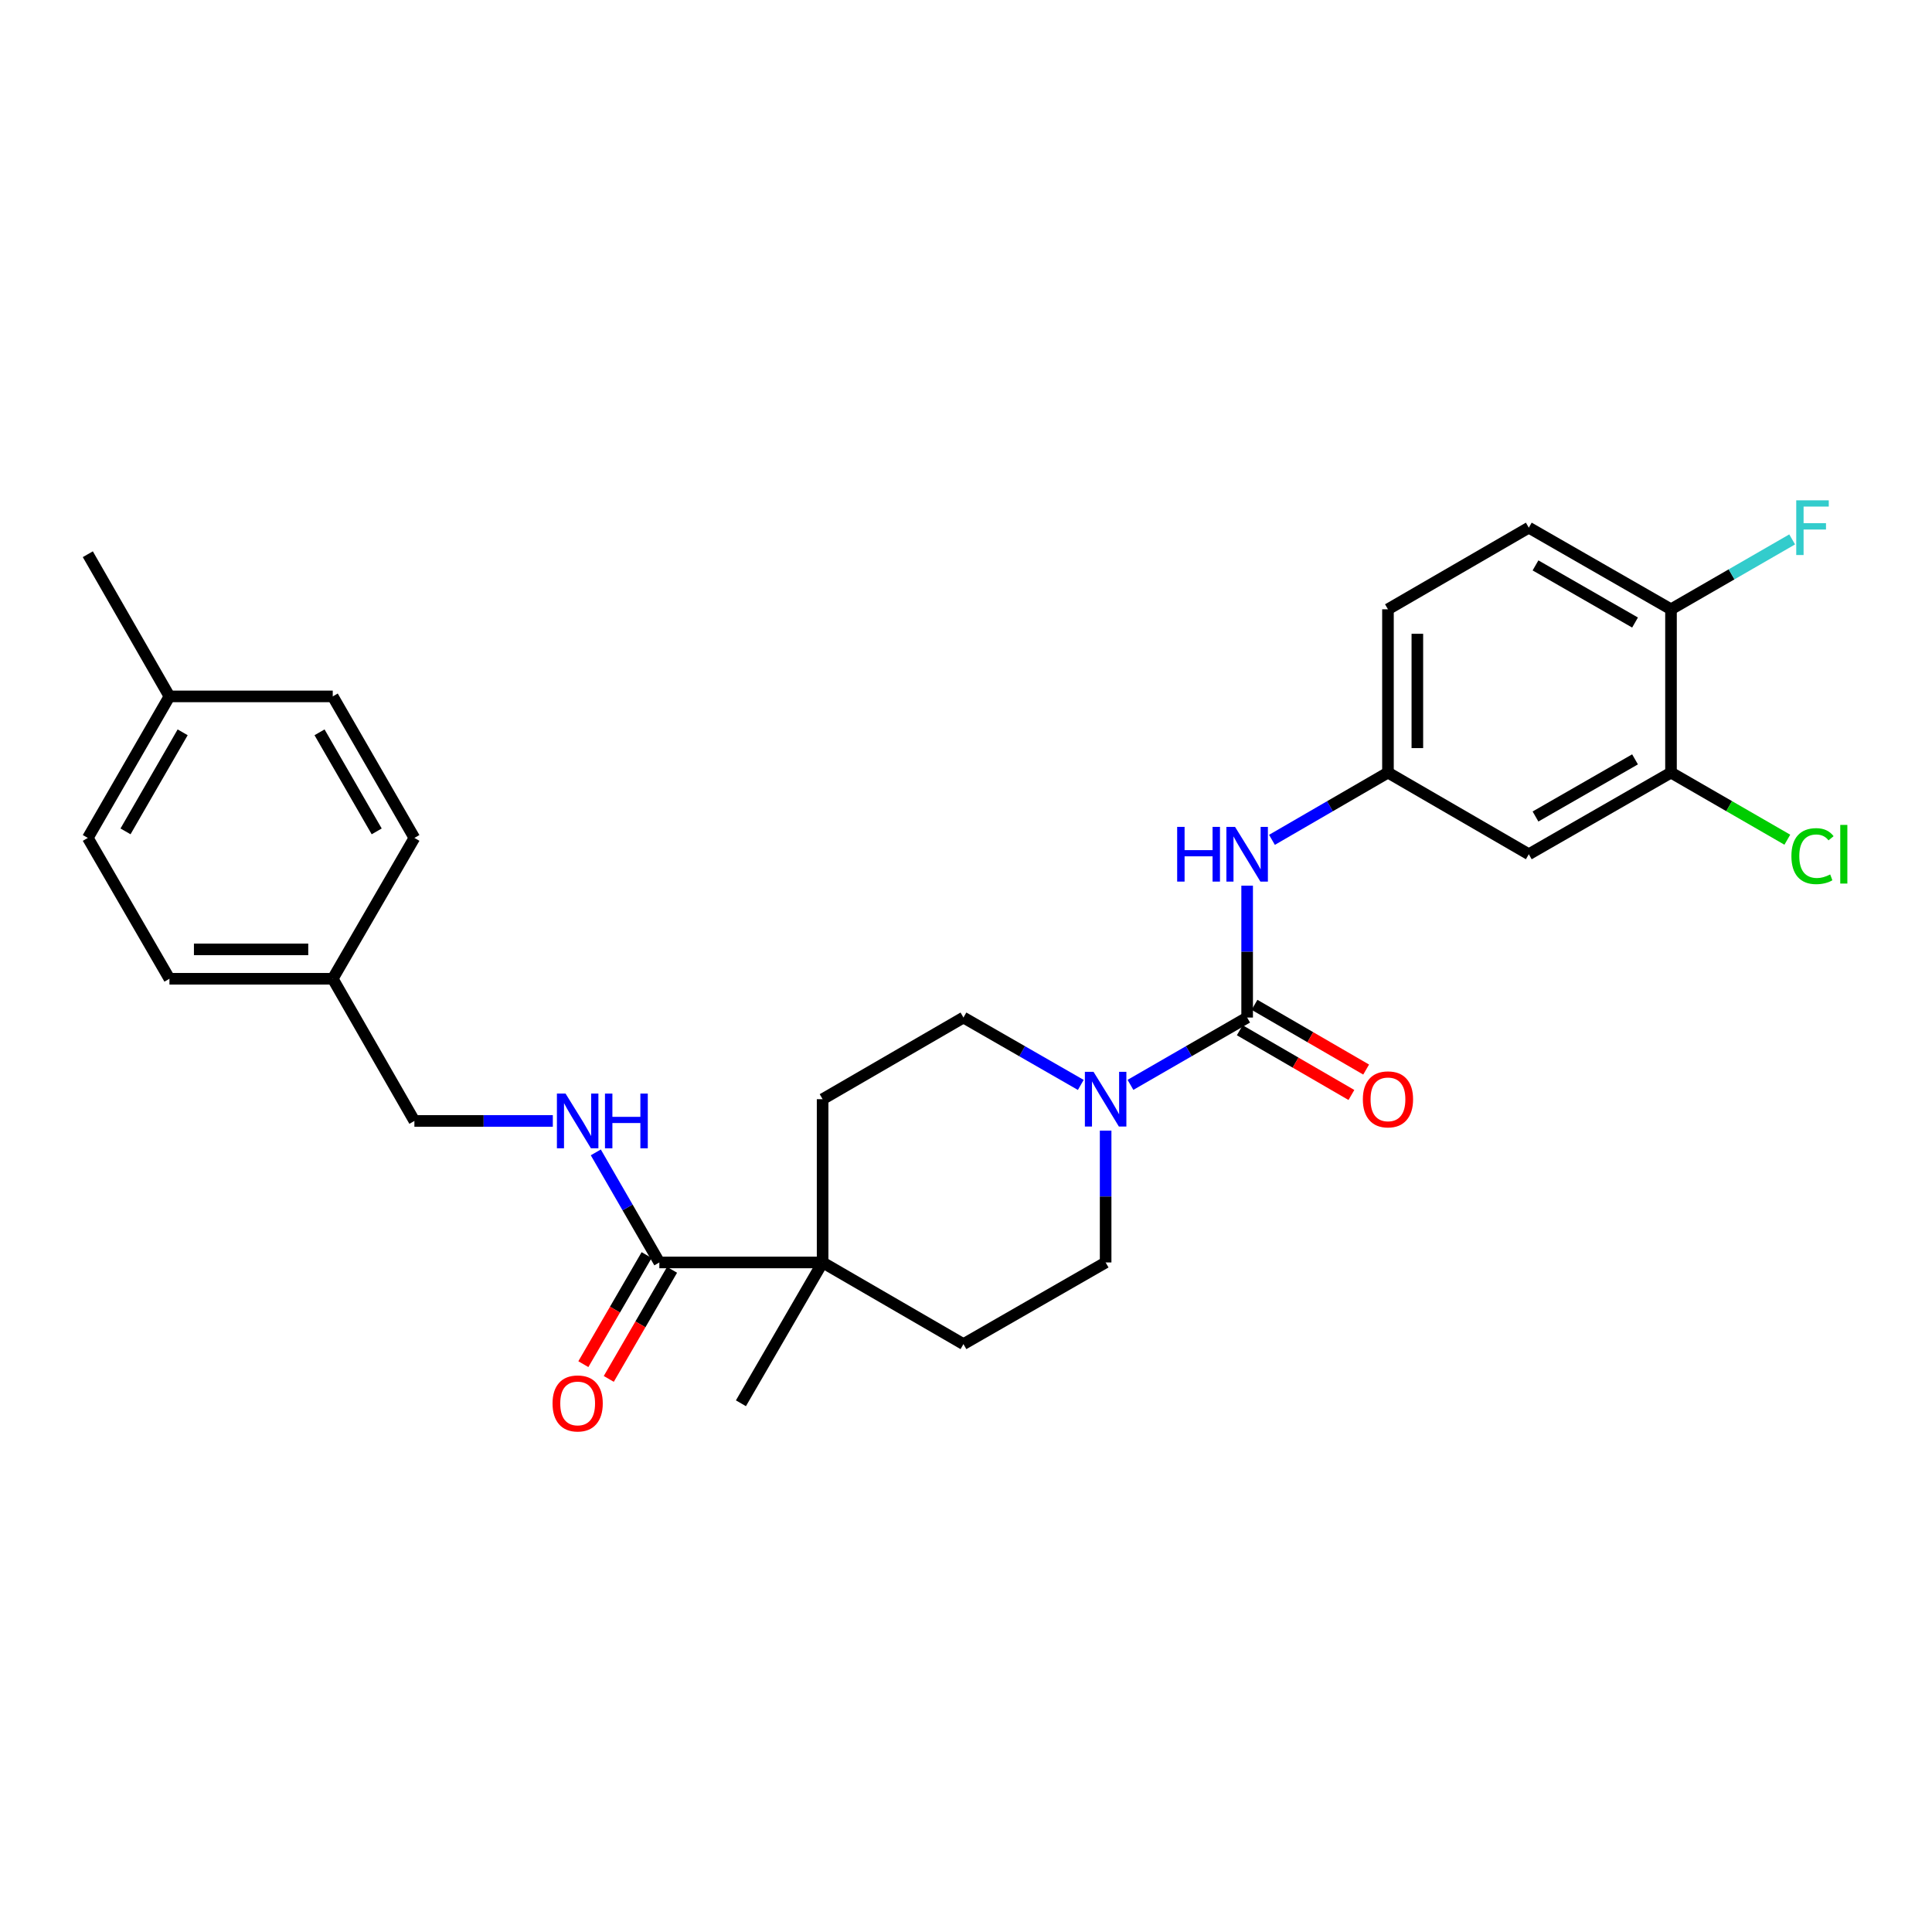 <?xml version='1.0' encoding='iso-8859-1'?>
<svg version='1.1' baseProfile='full'
              xmlns='http://www.w3.org/2000/svg'
                      xmlns:rdkit='http://www.rdkit.org/xml'
                      xmlns:xlink='http://www.w3.org/1999/xlink'
                  xml:space='preserve'
width='1000px' height='1000px' viewBox='0 0 1000 1000'>
<!-- END OF HEADER -->
<rect style='opacity:1.0;fill:#FFFFFF;stroke:none' width='1000' height='1000' x='0' y='0'> </rect>
<path class='bond-0' d='M 645.518,526.678 L 615.323,544.101' style='fill:none;fill-rule:evenodd;stroke:#000000;stroke-width:6px;stroke-linecap:butt;stroke-linejoin:miter;stroke-opacity:1' />
<path class='bond-0' d='M 615.323,544.101 L 585.127,561.524' style='fill:none;fill-rule:evenodd;stroke:#0000FF;stroke-width:6px;stroke-linecap:butt;stroke-linejoin:miter;stroke-opacity:1' />
<path class='bond-2' d='M 645.518,526.678 L 645.518,492.551' style='fill:none;fill-rule:evenodd;stroke:#000000;stroke-width:6px;stroke-linecap:butt;stroke-linejoin:miter;stroke-opacity:1' />
<path class='bond-2' d='M 645.518,492.551 L 645.518,458.424' style='fill:none;fill-rule:evenodd;stroke:#0000FF;stroke-width:6px;stroke-linecap:butt;stroke-linejoin:miter;stroke-opacity:1' />
<path class='bond-8' d='M 641.703,533.257 L 670.594,550.01' style='fill:none;fill-rule:evenodd;stroke:#000000;stroke-width:6px;stroke-linecap:butt;stroke-linejoin:miter;stroke-opacity:1' />
<path class='bond-8' d='M 670.594,550.01 L 699.486,566.762' style='fill:none;fill-rule:evenodd;stroke:#FF0000;stroke-width:6px;stroke-linecap:butt;stroke-linejoin:miter;stroke-opacity:1' />
<path class='bond-8' d='M 649.333,520.098 L 678.225,536.85' style='fill:none;fill-rule:evenodd;stroke:#000000;stroke-width:6px;stroke-linecap:butt;stroke-linejoin:miter;stroke-opacity:1' />
<path class='bond-8' d='M 678.225,536.85 L 707.117,553.602' style='fill:none;fill-rule:evenodd;stroke:#FF0000;stroke-width:6px;stroke-linecap:butt;stroke-linejoin:miter;stroke-opacity:1' />
<path class='bond-9' d='M 572.273,585.214 L 572.273,619.328' style='fill:none;fill-rule:evenodd;stroke:#0000FF;stroke-width:6px;stroke-linecap:butt;stroke-linejoin:miter;stroke-opacity:1' />
<path class='bond-9' d='M 572.273,619.328 L 572.273,653.443' style='fill:none;fill-rule:evenodd;stroke:#000000;stroke-width:6px;stroke-linecap:butt;stroke-linejoin:miter;stroke-opacity:1' />
<path class='bond-10' d='M 559.411,561.555 L 529.047,544.116' style='fill:none;fill-rule:evenodd;stroke:#0000FF;stroke-width:6px;stroke-linecap:butt;stroke-linejoin:miter;stroke-opacity:1' />
<path class='bond-10' d='M 529.047,544.116 L 498.682,526.678' style='fill:none;fill-rule:evenodd;stroke:#000000;stroke-width:6px;stroke-linecap:butt;stroke-linejoin:miter;stroke-opacity:1' />
<path class='bond-1' d='M 341.273,653.443 L 425.783,653.443' style='fill:none;fill-rule:evenodd;stroke:#000000;stroke-width:6px;stroke-linecap:butt;stroke-linejoin:miter;stroke-opacity:1' />
<path class='bond-5' d='M 341.273,653.443 L 324.83,624.957' style='fill:none;fill-rule:evenodd;stroke:#000000;stroke-width:6px;stroke-linecap:butt;stroke-linejoin:miter;stroke-opacity:1' />
<path class='bond-5' d='M 324.83,624.957 L 308.387,596.472' style='fill:none;fill-rule:evenodd;stroke:#0000FF;stroke-width:6px;stroke-linecap:butt;stroke-linejoin:miter;stroke-opacity:1' />
<path class='bond-12' d='M 334.694,649.626 L 318.318,677.858' style='fill:none;fill-rule:evenodd;stroke:#000000;stroke-width:6px;stroke-linecap:butt;stroke-linejoin:miter;stroke-opacity:1' />
<path class='bond-12' d='M 318.318,677.858 L 301.942,706.09' style='fill:none;fill-rule:evenodd;stroke:#FF0000;stroke-width:6px;stroke-linecap:butt;stroke-linejoin:miter;stroke-opacity:1' />
<path class='bond-12' d='M 347.853,657.259 L 331.477,685.491' style='fill:none;fill-rule:evenodd;stroke:#000000;stroke-width:6px;stroke-linecap:butt;stroke-linejoin:miter;stroke-opacity:1' />
<path class='bond-12' d='M 331.477,685.491 L 315.101,713.722' style='fill:none;fill-rule:evenodd;stroke:#FF0000;stroke-width:6px;stroke-linecap:butt;stroke-linejoin:miter;stroke-opacity:1' />
<path class='bond-7' d='M 658.364,434.704 L 688.386,417.3' style='fill:none;fill-rule:evenodd;stroke:#0000FF;stroke-width:6px;stroke-linecap:butt;stroke-linejoin:miter;stroke-opacity:1' />
<path class='bond-7' d='M 688.386,417.3 L 718.408,399.896' style='fill:none;fill-rule:evenodd;stroke:#000000;stroke-width:6px;stroke-linecap:butt;stroke-linejoin:miter;stroke-opacity:1' />
<path class='bond-3' d='M 425.783,653.443 L 425.783,568.941' style='fill:none;fill-rule:evenodd;stroke:#000000;stroke-width:6px;stroke-linecap:butt;stroke-linejoin:miter;stroke-opacity:1' />
<path class='bond-26' d='M 425.783,653.443 L 383.503,726.333' style='fill:none;fill-rule:evenodd;stroke:#000000;stroke-width:6px;stroke-linecap:butt;stroke-linejoin:miter;stroke-opacity:1' />
<path class='bond-28' d='M 425.783,653.443 L 498.682,695.706' style='fill:none;fill-rule:evenodd;stroke:#000000;stroke-width:6px;stroke-linecap:butt;stroke-linejoin:miter;stroke-opacity:1' />
<path class='bond-4' d='M 864.906,399.896 L 791.306,442.151' style='fill:none;fill-rule:evenodd;stroke:#000000;stroke-width:6px;stroke-linecap:butt;stroke-linejoin:miter;stroke-opacity:1' />
<path class='bond-4' d='M 846.292,393.042 L 794.772,422.62' style='fill:none;fill-rule:evenodd;stroke:#000000;stroke-width:6px;stroke-linecap:butt;stroke-linejoin:miter;stroke-opacity:1' />
<path class='bond-17' d='M 864.906,399.896 L 895.011,417.264' style='fill:none;fill-rule:evenodd;stroke:#000000;stroke-width:6px;stroke-linecap:butt;stroke-linejoin:miter;stroke-opacity:1' />
<path class='bond-17' d='M 895.011,417.264 L 925.117,434.631' style='fill:none;fill-rule:evenodd;stroke:#00CC00;stroke-width:6px;stroke-linecap:butt;stroke-linejoin:miter;stroke-opacity:1' />
<path class='bond-29' d='M 864.906,399.896 L 864.906,315.369' style='fill:none;fill-rule:evenodd;stroke:#000000;stroke-width:6px;stroke-linecap:butt;stroke-linejoin:miter;stroke-opacity:1' />
<path class='bond-16' d='M 286.14,580.198 L 250.316,580.198' style='fill:none;fill-rule:evenodd;stroke:#0000FF;stroke-width:6px;stroke-linecap:butt;stroke-linejoin:miter;stroke-opacity:1' />
<path class='bond-16' d='M 250.316,580.198 L 214.491,580.198' style='fill:none;fill-rule:evenodd;stroke:#000000;stroke-width:6px;stroke-linecap:butt;stroke-linejoin:miter;stroke-opacity:1' />
<path class='bond-6' d='M 791.306,442.151 L 718.408,399.896' style='fill:none;fill-rule:evenodd;stroke:#000000;stroke-width:6px;stroke-linecap:butt;stroke-linejoin:miter;stroke-opacity:1' />
<path class='bond-18' d='M 718.408,399.896 L 718.408,315.369' style='fill:none;fill-rule:evenodd;stroke:#000000;stroke-width:6px;stroke-linecap:butt;stroke-linejoin:miter;stroke-opacity:1' />
<path class='bond-18' d='M 733.62,387.217 L 733.62,328.048' style='fill:none;fill-rule:evenodd;stroke:#000000;stroke-width:6px;stroke-linecap:butt;stroke-linejoin:miter;stroke-opacity:1' />
<path class='bond-13' d='M 572.273,653.443 L 498.682,695.706' style='fill:none;fill-rule:evenodd;stroke:#000000;stroke-width:6px;stroke-linecap:butt;stroke-linejoin:miter;stroke-opacity:1' />
<path class='bond-14' d='M 498.682,526.678 L 425.783,568.941' style='fill:none;fill-rule:evenodd;stroke:#000000;stroke-width:6px;stroke-linecap:butt;stroke-linejoin:miter;stroke-opacity:1' />
<path class='bond-11' d='M 864.906,315.369 L 791.306,273.122' style='fill:none;fill-rule:evenodd;stroke:#000000;stroke-width:6px;stroke-linecap:butt;stroke-linejoin:miter;stroke-opacity:1' />
<path class='bond-11' d='M 846.293,322.225 L 794.773,292.652' style='fill:none;fill-rule:evenodd;stroke:#000000;stroke-width:6px;stroke-linecap:butt;stroke-linejoin:miter;stroke-opacity:1' />
<path class='bond-19' d='M 864.906,315.369 L 896.261,297.283' style='fill:none;fill-rule:evenodd;stroke:#000000;stroke-width:6px;stroke-linecap:butt;stroke-linejoin:miter;stroke-opacity:1' />
<path class='bond-19' d='M 896.261,297.283 L 927.617,279.198' style='fill:none;fill-rule:evenodd;stroke:#33CCCC;stroke-width:6px;stroke-linecap:butt;stroke-linejoin:miter;stroke-opacity:1' />
<path class='bond-15' d='M 791.306,273.122 L 718.408,315.369' style='fill:none;fill-rule:evenodd;stroke:#000000;stroke-width:6px;stroke-linecap:butt;stroke-linejoin:miter;stroke-opacity:1' />
<path class='bond-20' d='M 214.491,580.198 L 172.228,506.606' style='fill:none;fill-rule:evenodd;stroke:#000000;stroke-width:6px;stroke-linecap:butt;stroke-linejoin:miter;stroke-opacity:1' />
<path class='bond-22' d='M 172.228,506.606 L 214.491,433.708' style='fill:none;fill-rule:evenodd;stroke:#000000;stroke-width:6px;stroke-linecap:butt;stroke-linejoin:miter;stroke-opacity:1' />
<path class='bond-23' d='M 172.228,506.606 L 87.701,506.606' style='fill:none;fill-rule:evenodd;stroke:#000000;stroke-width:6px;stroke-linecap:butt;stroke-linejoin:miter;stroke-opacity:1' />
<path class='bond-23' d='M 159.549,491.395 L 100.38,491.395' style='fill:none;fill-rule:evenodd;stroke:#000000;stroke-width:6px;stroke-linecap:butt;stroke-linejoin:miter;stroke-opacity:1' />
<path class='bond-21' d='M 87.701,360.455 L 45.455,433.708' style='fill:none;fill-rule:evenodd;stroke:#000000;stroke-width:6px;stroke-linecap:butt;stroke-linejoin:miter;stroke-opacity:1' />
<path class='bond-21' d='M 94.541,379.043 L 64.969,430.32' style='fill:none;fill-rule:evenodd;stroke:#000000;stroke-width:6px;stroke-linecap:butt;stroke-linejoin:miter;stroke-opacity:1' />
<path class='bond-27' d='M 87.701,360.455 L 45.455,286.864' style='fill:none;fill-rule:evenodd;stroke:#000000;stroke-width:6px;stroke-linecap:butt;stroke-linejoin:miter;stroke-opacity:1' />
<path class='bond-30' d='M 87.701,360.455 L 172.228,360.455' style='fill:none;fill-rule:evenodd;stroke:#000000;stroke-width:6px;stroke-linecap:butt;stroke-linejoin:miter;stroke-opacity:1' />
<path class='bond-25' d='M 214.491,433.708 L 172.228,360.455' style='fill:none;fill-rule:evenodd;stroke:#000000;stroke-width:6px;stroke-linecap:butt;stroke-linejoin:miter;stroke-opacity:1' />
<path class='bond-25' d='M 194.976,430.322 L 165.391,379.045' style='fill:none;fill-rule:evenodd;stroke:#000000;stroke-width:6px;stroke-linecap:butt;stroke-linejoin:miter;stroke-opacity:1' />
<path class='bond-24' d='M 87.701,506.606 L 45.455,433.708' style='fill:none;fill-rule:evenodd;stroke:#000000;stroke-width:6px;stroke-linecap:butt;stroke-linejoin:miter;stroke-opacity:1' />
<path  class='atom-1' d='M 566.013 554.781
L 575.293 569.781
Q 576.213 571.261, 577.693 573.941
Q 579.173 576.621, 579.253 576.781
L 579.253 554.781
L 583.013 554.781
L 583.013 583.101
L 579.133 583.101
L 569.173 566.701
Q 568.013 564.781, 566.773 562.581
Q 565.573 560.381, 565.213 559.701
L 565.213 583.101
L 561.533 583.101
L 561.533 554.781
L 566.013 554.781
' fill='#0000FF'/>
<path  class='atom-3' d='M 609.298 427.991
L 613.138 427.991
L 613.138 440.031
L 627.618 440.031
L 627.618 427.991
L 631.458 427.991
L 631.458 456.311
L 627.618 456.311
L 627.618 443.231
L 613.138 443.231
L 613.138 456.311
L 609.298 456.311
L 609.298 427.991
' fill='#0000FF'/>
<path  class='atom-3' d='M 639.258 427.991
L 648.538 442.991
Q 649.458 444.471, 650.938 447.151
Q 652.418 449.831, 652.498 449.991
L 652.498 427.991
L 656.258 427.991
L 656.258 456.311
L 652.378 456.311
L 642.418 439.911
Q 641.258 437.991, 640.018 435.791
Q 638.818 433.591, 638.458 432.911
L 638.458 456.311
L 634.778 456.311
L 634.778 427.991
L 639.258 427.991
' fill='#0000FF'/>
<path  class='atom-6' d='M 292.733 566.038
L 302.013 581.038
Q 302.933 582.518, 304.413 585.198
Q 305.893 587.878, 305.973 588.038
L 305.973 566.038
L 309.733 566.038
L 309.733 594.358
L 305.853 594.358
L 295.893 577.958
Q 294.733 576.038, 293.493 573.838
Q 292.293 571.638, 291.933 570.958
L 291.933 594.358
L 288.253 594.358
L 288.253 566.038
L 292.733 566.038
' fill='#0000FF'/>
<path  class='atom-6' d='M 313.133 566.038
L 316.973 566.038
L 316.973 578.078
L 331.453 578.078
L 331.453 566.038
L 335.293 566.038
L 335.293 594.358
L 331.453 594.358
L 331.453 581.278
L 316.973 581.278
L 316.973 594.358
L 313.133 594.358
L 313.133 566.038
' fill='#0000FF'/>
<path  class='atom-9' d='M 705.408 569.021
Q 705.408 562.221, 708.768 558.421
Q 712.128 554.621, 718.408 554.621
Q 724.688 554.621, 728.048 558.421
Q 731.408 562.221, 731.408 569.021
Q 731.408 575.901, 728.008 579.821
Q 724.608 583.701, 718.408 583.701
Q 712.168 583.701, 708.768 579.821
Q 705.408 575.941, 705.408 569.021
M 718.408 580.501
Q 722.728 580.501, 725.048 577.621
Q 727.408 574.701, 727.408 569.021
Q 727.408 563.461, 725.048 560.661
Q 722.728 557.821, 718.408 557.821
Q 714.088 557.821, 711.728 560.621
Q 709.408 563.421, 709.408 569.021
Q 709.408 574.741, 711.728 577.621
Q 714.088 580.501, 718.408 580.501
' fill='#FF0000'/>
<path  class='atom-13' d='M 285.993 726.413
Q 285.993 719.613, 289.353 715.813
Q 292.713 712.013, 298.993 712.013
Q 305.273 712.013, 308.633 715.813
Q 311.993 719.613, 311.993 726.413
Q 311.993 733.293, 308.593 737.213
Q 305.193 741.093, 298.993 741.093
Q 292.753 741.093, 289.353 737.213
Q 285.993 733.333, 285.993 726.413
M 298.993 737.893
Q 303.313 737.893, 305.633 735.013
Q 307.993 732.093, 307.993 726.413
Q 307.993 720.853, 305.633 718.053
Q 303.313 715.213, 298.993 715.213
Q 294.673 715.213, 292.313 718.013
Q 289.993 720.813, 289.993 726.413
Q 289.993 732.133, 292.313 735.013
Q 294.673 737.893, 298.993 737.893
' fill='#FF0000'/>
<path  class='atom-18' d='M 927.231 443.131
Q 927.231 436.091, 930.511 432.411
Q 933.831 428.691, 940.111 428.691
Q 945.951 428.691, 949.071 432.811
L 946.431 434.971
Q 944.151 431.971, 940.111 431.971
Q 935.831 431.971, 933.551 434.851
Q 931.311 437.691, 931.311 443.131
Q 931.311 448.731, 933.631 451.611
Q 935.991 454.491, 940.551 454.491
Q 943.671 454.491, 947.311 452.611
L 948.431 455.611
Q 946.951 456.571, 944.711 457.131
Q 942.471 457.691, 939.991 457.691
Q 933.831 457.691, 930.511 453.931
Q 927.231 450.171, 927.231 443.131
' fill='#00CC00'/>
<path  class='atom-18' d='M 952.511 426.971
L 956.191 426.971
L 956.191 457.331
L 952.511 457.331
L 952.511 426.971
' fill='#00CC00'/>
<path  class='atom-20' d='M 929.731 258.962
L 946.571 258.962
L 946.571 262.202
L 933.531 262.202
L 933.531 270.802
L 945.131 270.802
L 945.131 274.082
L 933.531 274.082
L 933.531 287.282
L 929.731 287.282
L 929.731 258.962
' fill='#33CCCC'/>
</svg>
